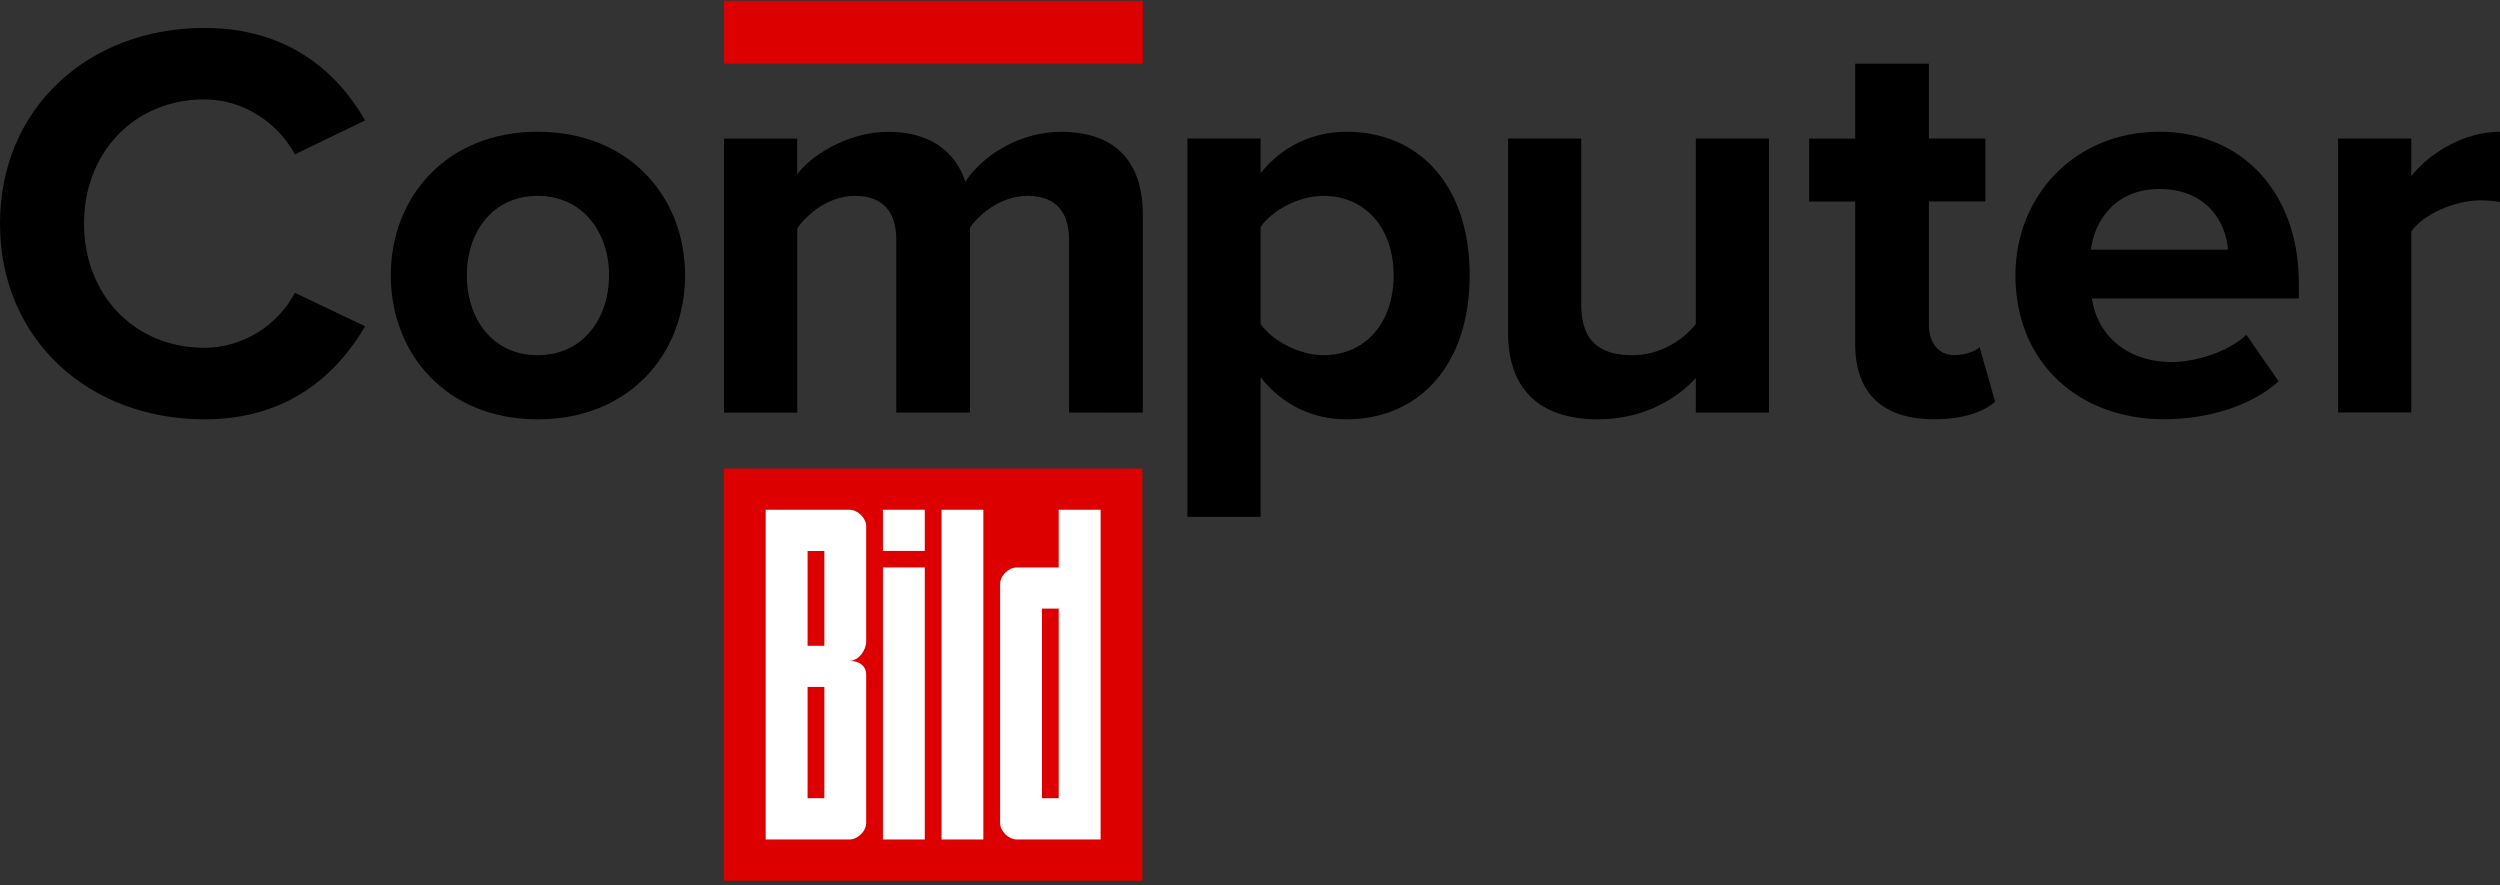 <svg enable-background="new 0 0 192 68" viewBox="0 0 192 68" xmlns="http://www.w3.org/2000/svg" class="cobiMainLogo" data-v-3a9c07f4=""><rect x="0" y="0" width="192" height="68" fill="#333333" stroke="none"/> <path d="M87.738 35.986H55.593V67.64H87.738V35.986Z" fill="#DD0000"></path> <path d="M87.767 0.062H55.611V4.884H87.767V0.062Z" fill="#DD0000"></path> <path d="M75.521 39.149H72.31V64.472H75.521V39.149Z" fill="white"></path> <path d="M65.234 50.754C65.962 50.754 66.522 49.911 66.522 49.279V40.417C66.522 39.786 65.881 39.149 65.234 39.149H58.805V64.472H65.234C65.875 64.472 66.522 63.84 66.522 63.203V51.81C66.522 51.179 66.038 50.754 65.234 50.754ZM62.022 42.317H63.31V49.595H62.022V42.317ZM62.022 61.304V52.757H63.31V61.304H62.022Z" fill="white"></path> <path d="M81.309 39.149V43.58H78.097C77.456 43.58 76.809 44.211 76.809 44.848V63.203C76.809 63.835 77.451 64.472 78.097 64.472H84.526V39.149H81.309ZM80.021 61.304V46.742H81.309V61.304H80.021Z" fill="white"></path> <path d="M71.022 39.149H67.81V42.311H71.022V39.149Z" fill="white"></path> <path d="M71.022 43.58H67.81V64.472H71.022V43.58Z" fill="white"></path> <path d="M6.10352e-05 17.172C6.10352e-05 8.241 6.854 2.146 15.702 2.146C22.207 2.146 25.966 5.63 28.041 9.246L22.644 11.857C21.403 9.504 18.751 7.633 15.697 7.633C10.346 7.633 6.452 11.685 6.452 17.172C6.452 22.659 10.346 26.711 15.697 26.711C18.751 26.711 21.403 24.88 22.644 22.487L28.041 25.058C25.92 28.674 22.201 32.204 15.702 32.204C6.854 32.204 6.10352e-05 26.103 6.10352e-05 17.172Z" fill="black"></path> <path d="M30.012 21.138C30.012 15.169 34.261 10.118 41.29 10.118C48.366 10.118 52.615 15.169 52.615 21.138C52.615 27.148 48.366 32.204 41.29 32.204C34.255 32.204 30.012 27.148 30.012 21.138ZM46.775 21.138C46.775 17.872 44.781 15.043 41.29 15.043C37.793 15.043 35.852 17.872 35.852 21.138C35.852 24.45 37.798 27.279 41.29 27.279C44.781 27.279 46.775 24.45 46.775 21.138Z" fill="black"></path> <path d="M82.102 31.682V18.395C82.102 16.432 81.216 15.043 78.919 15.043C76.926 15.043 75.294 16.351 74.495 17.482V31.682H68.836V18.395C68.836 16.432 67.95 15.043 65.653 15.043C63.707 15.043 62.069 16.351 61.23 17.528V31.688H55.605V10.646H61.224V13.39C62.11 12.127 64.942 10.124 68.212 10.124C71.354 10.124 73.341 11.559 74.14 13.958C75.376 12.041 78.208 10.124 81.484 10.124C85.418 10.124 87.767 12.173 87.767 16.483V31.688L82.102 31.682Z" fill="black"></path> <path d="M96.813 28.978V39.694H91.194V10.64H96.813V13.298C98.451 11.249 100.794 10.118 103.405 10.118C108.89 10.118 112.871 14.124 112.871 21.138C112.871 28.152 108.89 32.204 103.405 32.204C100.887 32.204 98.538 31.16 96.813 28.978ZM107.031 21.138C107.031 17.522 104.862 15.043 101.633 15.043C99.821 15.043 97.74 16.087 96.813 17.436V24.886C97.74 26.195 99.821 27.279 101.633 27.279C104.868 27.279 107.031 24.794 107.031 21.138Z" fill="black"></path> <path d="M130.24 31.682V29.024C128.783 30.637 126.213 32.204 122.721 32.204C118.035 32.204 115.82 29.679 115.82 25.581V10.64H121.439V23.405C121.439 26.321 122.989 27.279 125.373 27.279C127.542 27.279 129.267 26.103 130.24 24.886V10.64H135.859V31.682H130.24Z" fill="black"></path> <path d="M142.48 26.453V15.479H138.942V10.646H142.48V4.889H148.14V10.64H152.476V15.473H148.14V24.966C148.14 26.275 148.845 27.274 150.087 27.274C150.926 27.274 151.724 26.97 152.033 26.665L153.228 30.849C152.389 31.59 150.885 32.198 148.542 32.198C144.608 32.204 142.48 30.201 142.48 26.453Z" fill="black"></path> <path d="M154.784 21.138C154.784 15.043 159.342 10.118 165.841 10.118C172.212 10.118 176.548 14.825 176.548 21.706V22.923H160.665C161.021 25.581 163.189 27.802 166.815 27.802C168.627 27.802 171.151 27.015 172.521 25.713L174.998 29.283C172.876 31.2 169.513 32.198 166.197 32.198C159.692 32.204 154.784 27.888 154.784 21.138ZM165.841 14.515C162.344 14.515 160.84 17.086 160.578 19.175H171.105C170.976 17.172 169.56 14.515 165.841 14.515Z" fill="black"></path> <path d="M179.568 31.682V10.64H185.186V13.516C186.69 11.645 189.342 10.118 192 10.118V15.519C191.604 15.433 191.073 15.387 190.45 15.387C188.59 15.387 186.113 16.432 185.186 17.78V31.676H179.568V31.682Z" fill="black"></path></svg>
